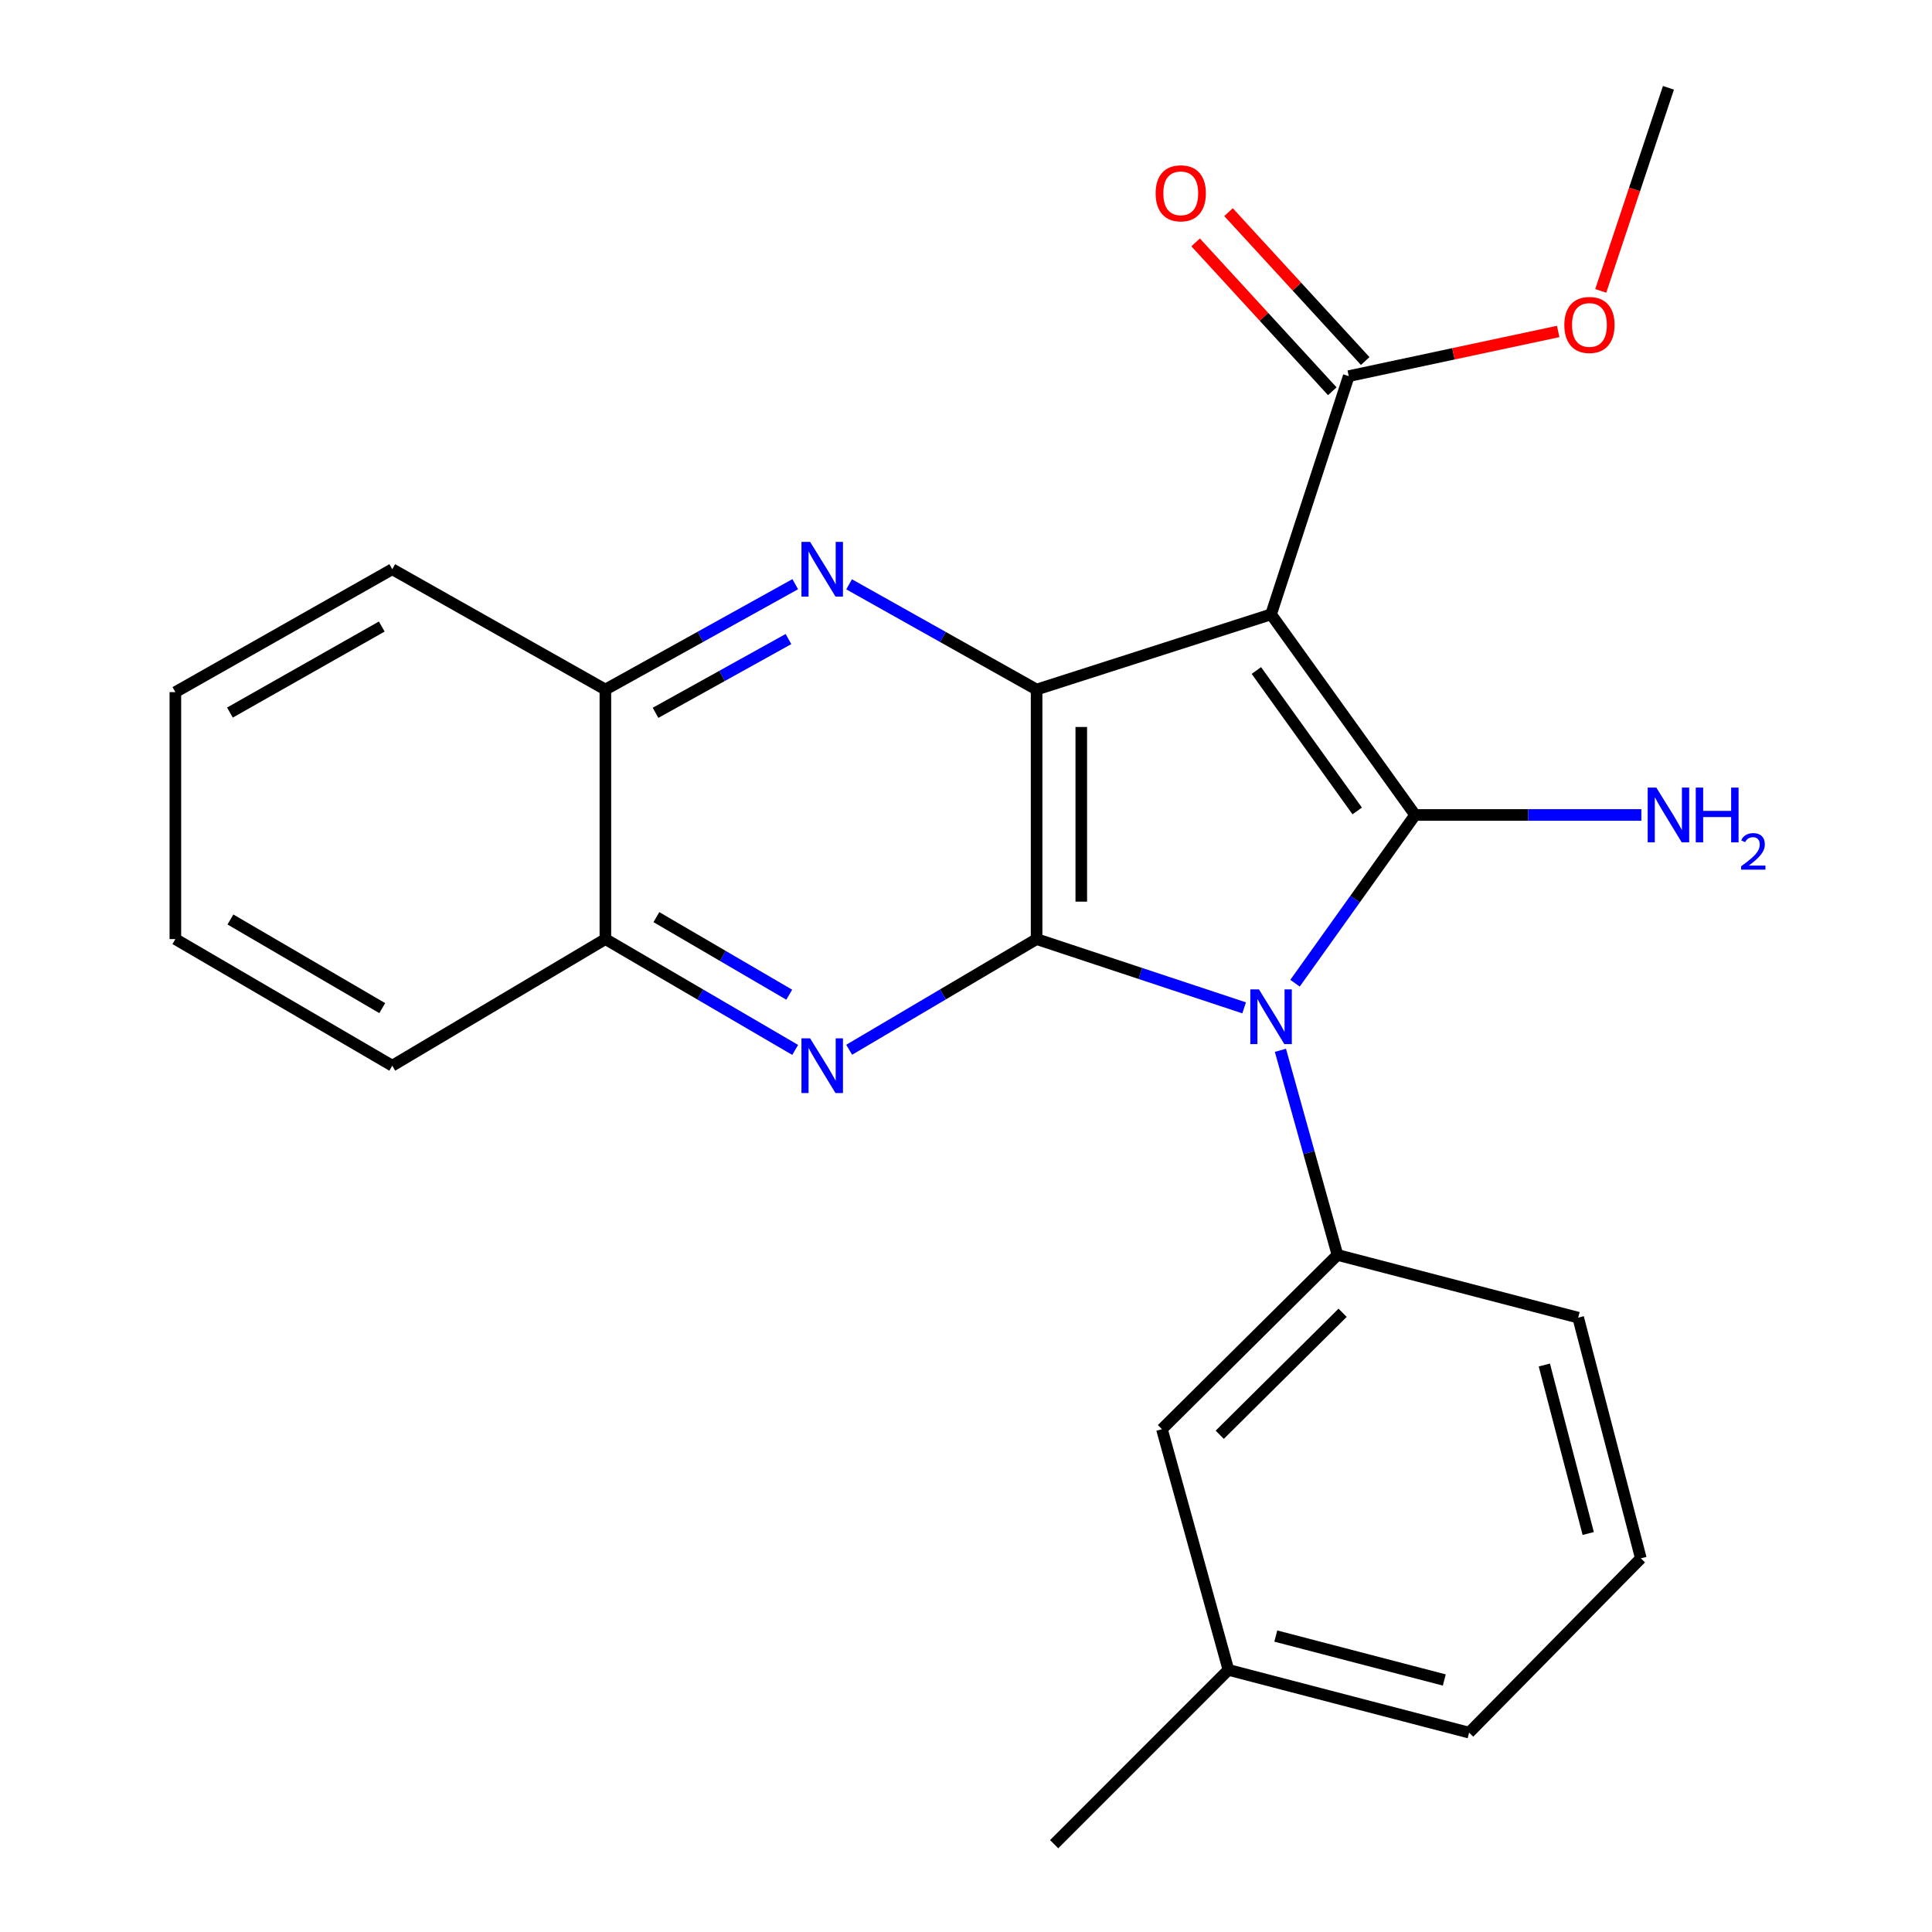 <?xml version='1.0' encoding='iso-8859-1'?>
<svg version='1.1' baseProfile='full'
              xmlns='http://www.w3.org/2000/svg'
                      xmlns:rdkit='http://www.rdkit.org/xml'
                      xmlns:xlink='http://www.w3.org/1999/xlink'
                  xml:space='preserve'
width='1000px' height='1000px' viewBox='0 0 1000 1000'>
<!-- END OF HEADER -->
<rect style='opacity:1.0;fill:#FFFFFF;stroke:none' width='1000' height='1000' x='0' y='0'> </rect>
<path class='bond-0' d='M 670.301,508.908 L 701.384,465.367' style='fill:none;fill-rule:evenodd;stroke:#0000FF;stroke-width:6px;stroke-linecap:butt;stroke-linejoin:miter;stroke-opacity:1' />
<path class='bond-0' d='M 701.384,465.367 L 732.467,421.825' style='fill:none;fill-rule:evenodd;stroke:#000000;stroke-width:6px;stroke-linecap:butt;stroke-linejoin:miter;stroke-opacity:1' />
<path class='bond-2' d='M 643.966,521.66 L 590.253,503.866' style='fill:none;fill-rule:evenodd;stroke:#0000FF;stroke-width:6px;stroke-linecap:butt;stroke-linejoin:miter;stroke-opacity:1' />
<path class='bond-2' d='M 590.253,503.866 L 536.54,486.071' style='fill:none;fill-rule:evenodd;stroke:#000000;stroke-width:6px;stroke-linecap:butt;stroke-linejoin:miter;stroke-opacity:1' />
<path class='bond-6' d='M 662.742,543.636 L 677.508,596.595' style='fill:none;fill-rule:evenodd;stroke:#0000FF;stroke-width:6px;stroke-linecap:butt;stroke-linejoin:miter;stroke-opacity:1' />
<path class='bond-6' d='M 677.508,596.595 L 692.274,649.553' style='fill:none;fill-rule:evenodd;stroke:#000000;stroke-width:6px;stroke-linecap:butt;stroke-linejoin:miter;stroke-opacity:1' />
<path class='bond-1' d='M 732.467,421.825 L 657.902,317.989' style='fill:none;fill-rule:evenodd;stroke:#000000;stroke-width:6px;stroke-linecap:butt;stroke-linejoin:miter;stroke-opacity:1' />
<path class='bond-1' d='M 702.495,419.74 L 650.3,347.055' style='fill:none;fill-rule:evenodd;stroke:#000000;stroke-width:6px;stroke-linecap:butt;stroke-linejoin:miter;stroke-opacity:1' />
<path class='bond-10' d='M 732.467,421.825 L 791.015,421.825' style='fill:none;fill-rule:evenodd;stroke:#000000;stroke-width:6px;stroke-linecap:butt;stroke-linejoin:miter;stroke-opacity:1' />
<path class='bond-10' d='M 791.015,421.825 L 849.564,421.825' style='fill:none;fill-rule:evenodd;stroke:#0000FF;stroke-width:6px;stroke-linecap:butt;stroke-linejoin:miter;stroke-opacity:1' />
<path class='bond-7' d='M 657.902,317.989 L 698.108,194.687' style='fill:none;fill-rule:evenodd;stroke:#000000;stroke-width:6px;stroke-linecap:butt;stroke-linejoin:miter;stroke-opacity:1' />
<path class='bond-24' d='M 657.902,317.989 L 536.54,356.91' style='fill:none;fill-rule:evenodd;stroke:#000000;stroke-width:6px;stroke-linecap:butt;stroke-linejoin:miter;stroke-opacity:1' />
<path class='bond-3' d='M 536.54,486.071 L 536.54,356.91' style='fill:none;fill-rule:evenodd;stroke:#000000;stroke-width:6px;stroke-linecap:butt;stroke-linejoin:miter;stroke-opacity:1' />
<path class='bond-3' d='M 559.669,466.697 L 559.669,376.284' style='fill:none;fill-rule:evenodd;stroke:#000000;stroke-width:6px;stroke-linecap:butt;stroke-linejoin:miter;stroke-opacity:1' />
<path class='bond-4' d='M 536.54,486.071 L 488.037,514.715' style='fill:none;fill-rule:evenodd;stroke:#000000;stroke-width:6px;stroke-linecap:butt;stroke-linejoin:miter;stroke-opacity:1' />
<path class='bond-4' d='M 488.037,514.715 L 439.535,543.358' style='fill:none;fill-rule:evenodd;stroke:#0000FF;stroke-width:6px;stroke-linecap:butt;stroke-linejoin:miter;stroke-opacity:1' />
<path class='bond-5' d='M 536.54,356.91 L 488.017,329.676' style='fill:none;fill-rule:evenodd;stroke:#000000;stroke-width:6px;stroke-linecap:butt;stroke-linejoin:miter;stroke-opacity:1' />
<path class='bond-5' d='M 488.017,329.676 L 439.494,302.442' style='fill:none;fill-rule:evenodd;stroke:#0000FF;stroke-width:6px;stroke-linecap:butt;stroke-linejoin:miter;stroke-opacity:1' />
<path class='bond-8' d='M 411.584,543.434 L 362.465,514.753' style='fill:none;fill-rule:evenodd;stroke:#0000FF;stroke-width:6px;stroke-linecap:butt;stroke-linejoin:miter;stroke-opacity:1' />
<path class='bond-8' d='M 362.465,514.753 L 313.347,486.071' style='fill:none;fill-rule:evenodd;stroke:#000000;stroke-width:6px;stroke-linecap:butt;stroke-linejoin:miter;stroke-opacity:1' />
<path class='bond-8' d='M 408.511,514.857 L 374.128,494.78' style='fill:none;fill-rule:evenodd;stroke:#0000FF;stroke-width:6px;stroke-linecap:butt;stroke-linejoin:miter;stroke-opacity:1' />
<path class='bond-8' d='M 374.128,494.78 L 339.745,474.703' style='fill:none;fill-rule:evenodd;stroke:#000000;stroke-width:6px;stroke-linecap:butt;stroke-linejoin:miter;stroke-opacity:1' />
<path class='bond-26' d='M 411.624,302.37 L 362.486,329.64' style='fill:none;fill-rule:evenodd;stroke:#0000FF;stroke-width:6px;stroke-linecap:butt;stroke-linejoin:miter;stroke-opacity:1' />
<path class='bond-26' d='M 362.486,329.64 L 313.347,356.91' style='fill:none;fill-rule:evenodd;stroke:#000000;stroke-width:6px;stroke-linecap:butt;stroke-linejoin:miter;stroke-opacity:1' />
<path class='bond-26' d='M 408.106,330.774 L 373.709,349.863' style='fill:none;fill-rule:evenodd;stroke:#0000FF;stroke-width:6px;stroke-linecap:butt;stroke-linejoin:miter;stroke-opacity:1' />
<path class='bond-26' d='M 373.709,349.863 L 339.312,368.952' style='fill:none;fill-rule:evenodd;stroke:#000000;stroke-width:6px;stroke-linecap:butt;stroke-linejoin:miter;stroke-opacity:1' />
<path class='bond-11' d='M 692.274,649.553 L 601.416,739.743' style='fill:none;fill-rule:evenodd;stroke:#000000;stroke-width:6px;stroke-linecap:butt;stroke-linejoin:miter;stroke-opacity:1' />
<path class='bond-11' d='M 694.939,679.497 L 631.339,742.629' style='fill:none;fill-rule:evenodd;stroke:#000000;stroke-width:6px;stroke-linecap:butt;stroke-linejoin:miter;stroke-opacity:1' />
<path class='bond-15' d='M 692.274,649.553 L 816.861,682.011' style='fill:none;fill-rule:evenodd;stroke:#000000;stroke-width:6px;stroke-linecap:butt;stroke-linejoin:miter;stroke-opacity:1' />
<path class='bond-12' d='M 706.626,186.866 L 671.258,148.341' style='fill:none;fill-rule:evenodd;stroke:#000000;stroke-width:6px;stroke-linecap:butt;stroke-linejoin:miter;stroke-opacity:1' />
<path class='bond-12' d='M 671.258,148.341 L 635.889,109.815' style='fill:none;fill-rule:evenodd;stroke:#FF0000;stroke-width:6px;stroke-linecap:butt;stroke-linejoin:miter;stroke-opacity:1' />
<path class='bond-12' d='M 689.589,202.508 L 654.22,163.982' style='fill:none;fill-rule:evenodd;stroke:#000000;stroke-width:6px;stroke-linecap:butt;stroke-linejoin:miter;stroke-opacity:1' />
<path class='bond-12' d='M 654.22,163.982 L 618.852,125.457' style='fill:none;fill-rule:evenodd;stroke:#FF0000;stroke-width:6px;stroke-linecap:butt;stroke-linejoin:miter;stroke-opacity:1' />
<path class='bond-13' d='M 698.108,194.687 L 752.309,183.127' style='fill:none;fill-rule:evenodd;stroke:#000000;stroke-width:6px;stroke-linecap:butt;stroke-linejoin:miter;stroke-opacity:1' />
<path class='bond-13' d='M 752.309,183.127 L 806.51,171.566' style='fill:none;fill-rule:evenodd;stroke:#FF0000;stroke-width:6px;stroke-linecap:butt;stroke-linejoin:miter;stroke-opacity:1' />
<path class='bond-9' d='M 313.347,486.071 L 313.347,356.91' style='fill:none;fill-rule:evenodd;stroke:#000000;stroke-width:6px;stroke-linecap:butt;stroke-linejoin:miter;stroke-opacity:1' />
<path class='bond-17' d='M 313.347,486.071 L 203.035,551.603' style='fill:none;fill-rule:evenodd;stroke:#000000;stroke-width:6px;stroke-linecap:butt;stroke-linejoin:miter;stroke-opacity:1' />
<path class='bond-18' d='M 313.347,356.91 L 203.035,294.629' style='fill:none;fill-rule:evenodd;stroke:#000000;stroke-width:6px;stroke-linecap:butt;stroke-linejoin:miter;stroke-opacity:1' />
<path class='bond-14' d='M 601.416,739.743 L 635.827,864.33' style='fill:none;fill-rule:evenodd;stroke:#000000;stroke-width:6px;stroke-linecap:butt;stroke-linejoin:miter;stroke-opacity:1' />
<path class='bond-21' d='M 828.546,150.562 L 846.063,98.008' style='fill:none;fill-rule:evenodd;stroke:#FF0000;stroke-width:6px;stroke-linecap:butt;stroke-linejoin:miter;stroke-opacity:1' />
<path class='bond-21' d='M 846.063,98.008 L 863.581,45.455' style='fill:none;fill-rule:evenodd;stroke:#000000;stroke-width:6px;stroke-linecap:butt;stroke-linejoin:miter;stroke-opacity:1' />
<path class='bond-20' d='M 635.827,864.33 L 545.624,954.545' style='fill:none;fill-rule:evenodd;stroke:#000000;stroke-width:6px;stroke-linecap:butt;stroke-linejoin:miter;stroke-opacity:1' />
<path class='bond-25' d='M 635.827,864.33 L 760.414,896.813' style='fill:none;fill-rule:evenodd;stroke:#000000;stroke-width:6px;stroke-linecap:butt;stroke-linejoin:miter;stroke-opacity:1' />
<path class='bond-25' d='M 660.35,846.822 L 747.561,869.56' style='fill:none;fill-rule:evenodd;stroke:#000000;stroke-width:6px;stroke-linecap:butt;stroke-linejoin:miter;stroke-opacity:1' />
<path class='bond-16' d='M 816.861,682.011 L 849.306,806.598' style='fill:none;fill-rule:evenodd;stroke:#000000;stroke-width:6px;stroke-linecap:butt;stroke-linejoin:miter;stroke-opacity:1' />
<path class='bond-16' d='M 799.346,706.528 L 822.057,793.739' style='fill:none;fill-rule:evenodd;stroke:#000000;stroke-width:6px;stroke-linecap:butt;stroke-linejoin:miter;stroke-opacity:1' />
<path class='bond-19' d='M 849.306,806.598 L 760.414,896.813' style='fill:none;fill-rule:evenodd;stroke:#000000;stroke-width:6px;stroke-linecap:butt;stroke-linejoin:miter;stroke-opacity:1' />
<path class='bond-23' d='M 203.035,551.603 L 90.771,486.071' style='fill:none;fill-rule:evenodd;stroke:#000000;stroke-width:6px;stroke-linecap:butt;stroke-linejoin:miter;stroke-opacity:1' />
<path class='bond-23' d='M 197.855,521.798 L 119.27,475.926' style='fill:none;fill-rule:evenodd;stroke:#000000;stroke-width:6px;stroke-linecap:butt;stroke-linejoin:miter;stroke-opacity:1' />
<path class='bond-27' d='M 203.035,294.629 L 90.771,358.246' style='fill:none;fill-rule:evenodd;stroke:#000000;stroke-width:6px;stroke-linecap:butt;stroke-linejoin:miter;stroke-opacity:1' />
<path class='bond-27' d='M 197.598,324.294 L 119.013,368.826' style='fill:none;fill-rule:evenodd;stroke:#000000;stroke-width:6px;stroke-linecap:butt;stroke-linejoin:miter;stroke-opacity:1' />
<path class='bond-22' d='M 90.771,358.246 L 90.771,486.071' style='fill:none;fill-rule:evenodd;stroke:#000000;stroke-width:6px;stroke-linecap:butt;stroke-linejoin:miter;stroke-opacity:1' />
<path  class='atom-0' d='M 651.642 512.117
L 660.922 527.117
Q 661.842 528.597, 663.322 531.277
Q 664.802 533.957, 664.882 534.117
L 664.882 512.117
L 668.642 512.117
L 668.642 540.437
L 664.762 540.437
L 654.802 524.037
Q 653.642 522.117, 652.402 519.917
Q 651.202 517.717, 650.842 517.037
L 650.842 540.437
L 647.162 540.437
L 647.162 512.117
L 651.642 512.117
' fill='#0000FF'/>
<path  class='atom-5' d='M 419.313 537.443
L 428.593 552.443
Q 429.513 553.923, 430.993 556.603
Q 432.473 559.283, 432.553 559.443
L 432.553 537.443
L 436.313 537.443
L 436.313 565.763
L 432.433 565.763
L 422.473 549.363
Q 421.313 547.443, 420.073 545.243
Q 418.873 543.043, 418.513 542.363
L 418.513 565.763
L 414.833 565.763
L 414.833 537.443
L 419.313 537.443
' fill='#0000FF'/>
<path  class='atom-6' d='M 419.313 280.469
L 428.593 295.469
Q 429.513 296.949, 430.993 299.629
Q 432.473 302.309, 432.553 302.469
L 432.553 280.469
L 436.313 280.469
L 436.313 308.789
L 432.433 308.789
L 422.473 292.389
Q 421.313 290.469, 420.073 288.269
Q 418.873 286.069, 418.513 285.389
L 418.513 308.789
L 414.833 308.789
L 414.833 280.469
L 419.313 280.469
' fill='#0000FF'/>
<path  class='atom-11' d='M 857.321 407.665
L 866.601 422.665
Q 867.521 424.145, 869.001 426.825
Q 870.481 429.505, 870.561 429.665
L 870.561 407.665
L 874.321 407.665
L 874.321 435.985
L 870.441 435.985
L 860.481 419.585
Q 859.321 417.665, 858.081 415.465
Q 856.881 413.265, 856.521 412.585
L 856.521 435.985
L 852.841 435.985
L 852.841 407.665
L 857.321 407.665
' fill='#0000FF'/>
<path  class='atom-11' d='M 877.721 407.665
L 881.561 407.665
L 881.561 419.705
L 896.041 419.705
L 896.041 407.665
L 899.881 407.665
L 899.881 435.985
L 896.041 435.985
L 896.041 422.905
L 881.561 422.905
L 881.561 435.985
L 877.721 435.985
L 877.721 407.665
' fill='#0000FF'/>
<path  class='atom-11' d='M 901.254 434.991
Q 901.941 433.222, 903.577 432.245
Q 905.214 431.242, 907.485 431.242
Q 910.309 431.242, 911.893 432.773
Q 913.477 434.305, 913.477 437.024
Q 913.477 439.796, 911.418 442.383
Q 909.385 444.97, 905.161 448.033
L 913.794 448.033
L 913.794 450.145
L 901.201 450.145
L 901.201 448.376
Q 904.686 445.894, 906.745 444.046
Q 908.831 442.198, 909.834 440.535
Q 910.837 438.872, 910.837 437.156
Q 910.837 435.361, 909.94 434.357
Q 909.042 433.354, 907.485 433.354
Q 905.98 433.354, 904.977 433.961
Q 903.973 434.569, 903.261 435.915
L 901.254 434.991
' fill='#0000FF'/>
<path  class='atom-13' d='M 598.156 100.054
Q 598.156 93.254, 601.516 89.454
Q 604.876 85.654, 611.156 85.654
Q 617.436 85.654, 620.796 89.454
Q 624.156 93.254, 624.156 100.054
Q 624.156 106.934, 620.756 110.854
Q 617.356 114.734, 611.156 114.734
Q 604.916 114.734, 601.516 110.854
Q 598.156 106.974, 598.156 100.054
M 611.156 111.534
Q 615.476 111.534, 617.796 108.654
Q 620.156 105.734, 620.156 100.054
Q 620.156 94.494, 617.796 91.694
Q 615.476 88.854, 611.156 88.854
Q 606.836 88.854, 604.476 91.654
Q 602.156 94.454, 602.156 100.054
Q 602.156 105.774, 604.476 108.654
Q 606.836 111.534, 611.156 111.534
' fill='#FF0000'/>
<path  class='atom-14' d='M 809.695 168.194
Q 809.695 161.394, 813.055 157.594
Q 816.415 153.794, 822.695 153.794
Q 828.975 153.794, 832.335 157.594
Q 835.695 161.394, 835.695 168.194
Q 835.695 175.074, 832.295 178.994
Q 828.895 182.874, 822.695 182.874
Q 816.455 182.874, 813.055 178.994
Q 809.695 175.114, 809.695 168.194
M 822.695 179.674
Q 827.015 179.674, 829.335 176.794
Q 831.695 173.874, 831.695 168.194
Q 831.695 162.634, 829.335 159.834
Q 827.015 156.994, 822.695 156.994
Q 818.375 156.994, 816.015 159.794
Q 813.695 162.594, 813.695 168.194
Q 813.695 173.914, 816.015 176.794
Q 818.375 179.674, 822.695 179.674
' fill='#FF0000'/>
</svg>
